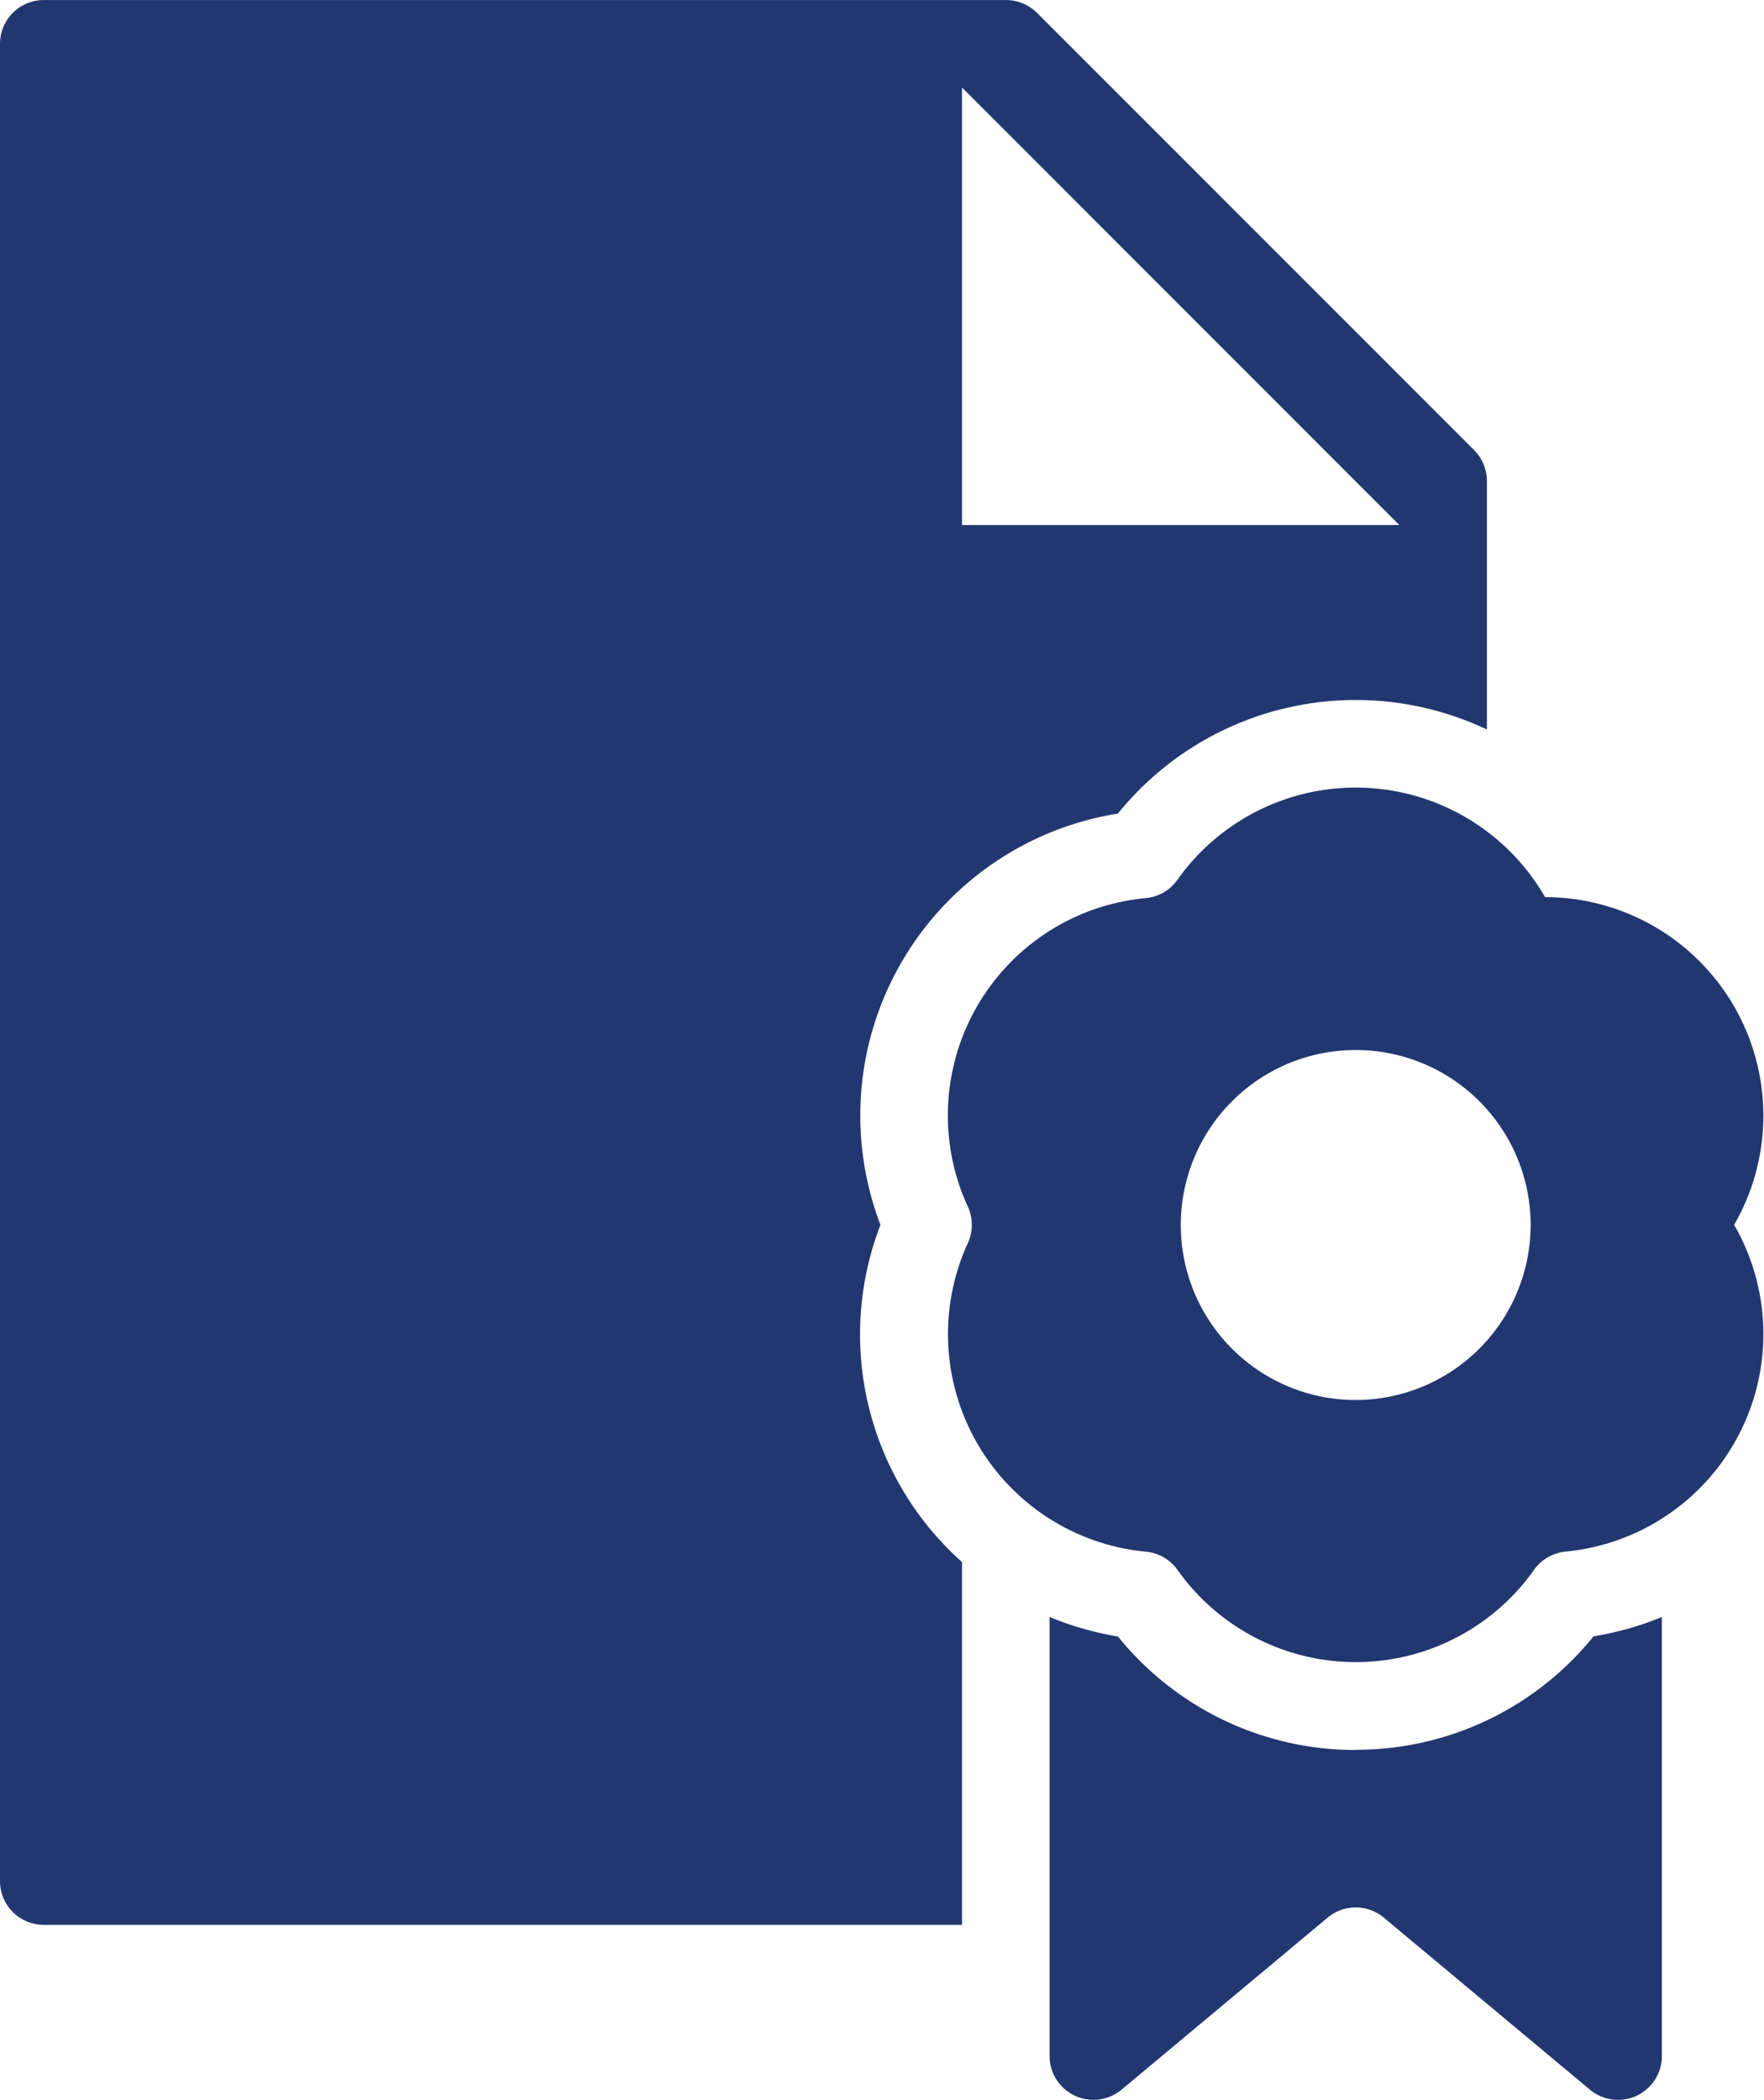 <svg xmlns="http://www.w3.org/2000/svg" xmlns:xlink="http://www.w3.org/1999/xlink" width="41.991" height="49.971" viewBox="0 0 41.991 49.971">
  <defs>
    <clipPath id="clip-path">
      <rect id="Rectangle_599" data-name="Rectangle 599" width="41.991" height="49.97" fill="#223770"/>
    </clipPath>
  </defs>
  <g id="Group_422" data-name="Group 422" transform="translate(0.001)">
    <g id="Group_234" data-name="Group 234" transform="translate(-0.001 0)" clip-path="url(#clip-path)">
      <path id="Path_270" data-name="Path 270" d="M20.96,29.148a7.278,7.278,0,0,1,5.651-9.79,7.283,7.283,0,0,1,8.784-2V11.451a1.048,1.048,0,0,0-.3-.737L24.681.3a1.052,1.052,0,0,0-.737-.3H1.041A1.041,1.041,0,0,0,0,1.041V44.763A1.041,1.041,0,0,0,1.041,45.8H22.9V37.168a7.255,7.255,0,0,1-1.943-8.02M22.9,2.082l10.41,10.41H22.9Z" transform="translate(0 0.001)" fill="#223770"/>
      <path id="Path_271" data-name="Path 271" d="M19.287,21.645a7.265,7.265,0,0,1-5.659-2.7A7.444,7.444,0,0,1,12,18.48V28.932a1.044,1.044,0,0,0,1.707.8l4.914-4.1a1.043,1.043,0,0,1,1.333,0l4.914,4.1a1.043,1.043,0,0,0,1.707-.8V18.48a7.31,7.31,0,0,1-1.626.46,7.261,7.261,0,0,1-5.661,2.7" transform="translate(12.985 19.996)" fill="#223770"/>
      <path id="Path_272" data-name="Path 272" d="M29.557,19.406a5.2,5.2,0,0,0-4.5-7.8h0a5.2,5.2,0,0,0-8.749-.414,1.038,1.038,0,0,1-.754.437,5.194,5.194,0,0,0-4.239,7.339,1.036,1.036,0,0,1,0,.874,5.2,5.2,0,0,0,4.241,7.339,1.038,1.038,0,0,1,.754.437,5.2,5.2,0,0,0,8.482,0,1.048,1.048,0,0,1,.754-.439,5.2,5.2,0,0,0,4.012-7.776M20.55,23.572a4.164,4.164,0,1,1,4.164-4.164,4.17,4.17,0,0,1-4.164,4.164" transform="translate(11.722 9.741)" fill="#223770"/>
    </g>
  </g>
</svg>
